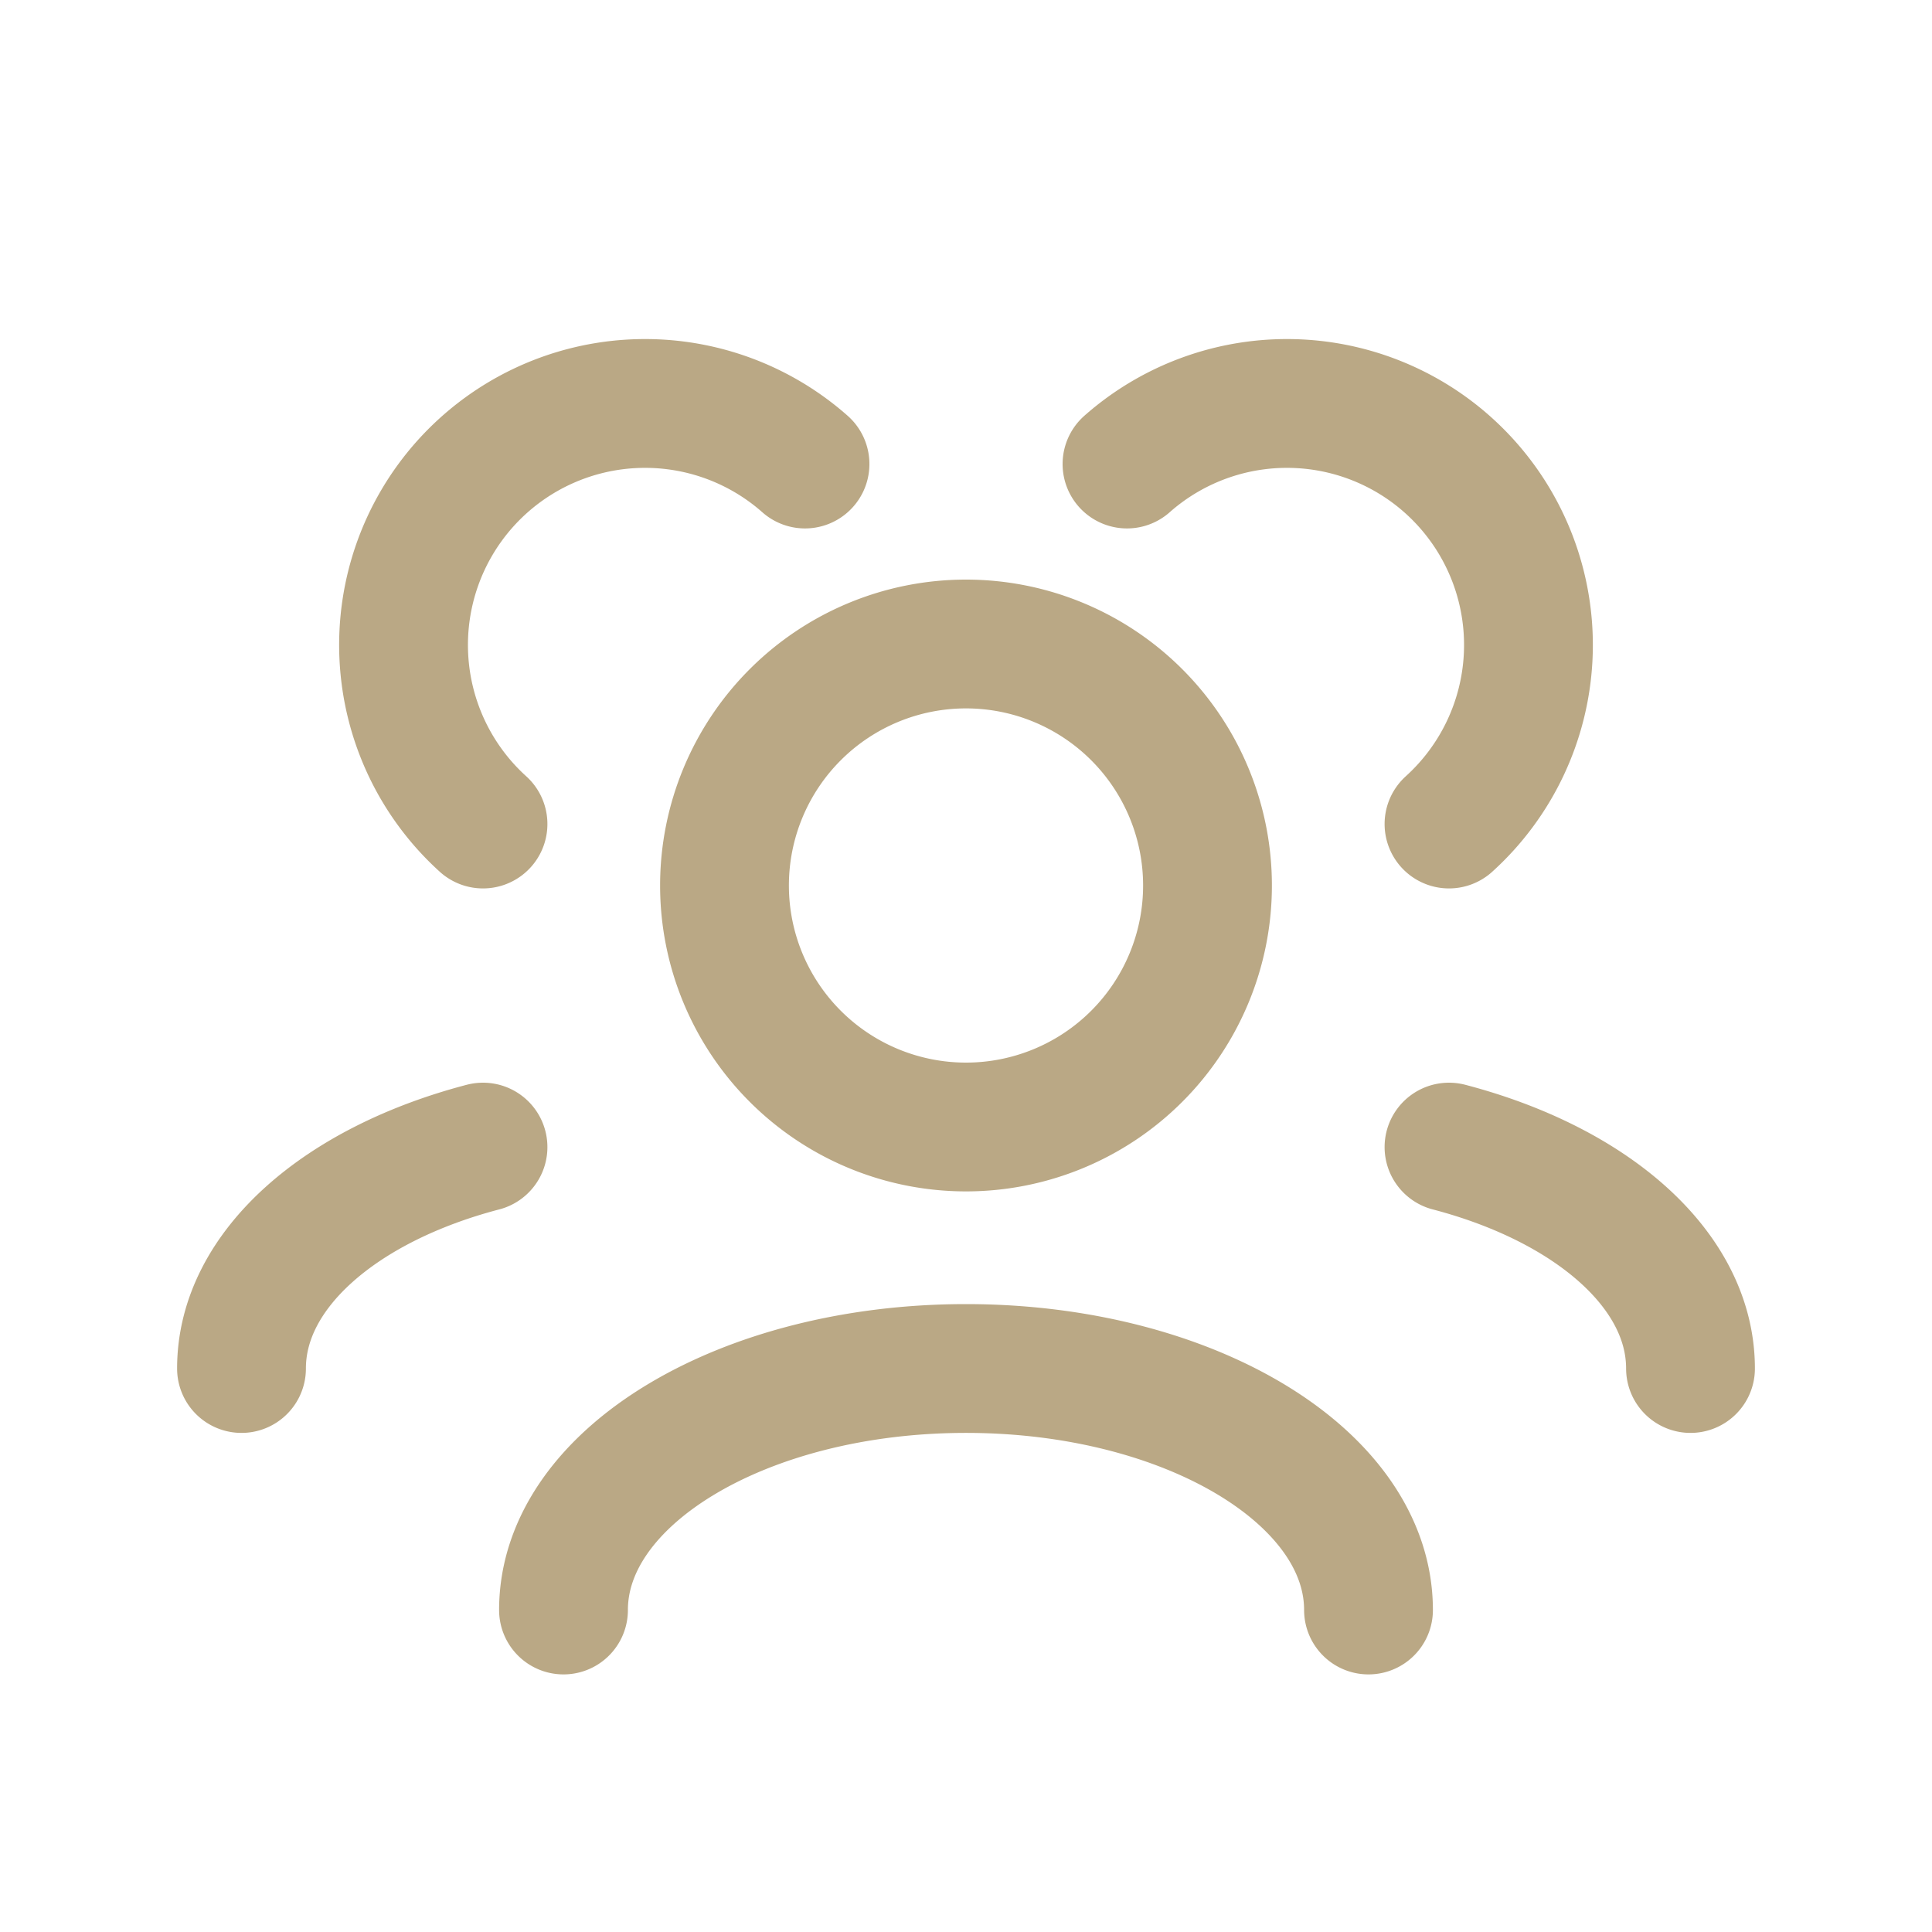 <svg width="45" height="45" fill="none" xmlns="http://www.w3.org/2000/svg"><path d="M31.875 37.5c0-3.107-4.197-5.625-9.375-5.625s-9.375 2.518-9.375 5.625m26.25-5.625c0-2.307-2.314-4.29-5.625-5.157M5.625 31.875c0-2.307 2.314-4.29 5.625-5.157m22.5-7.525a5.625 5.625 0 0 0-7.5-8.385m-15 8.385a5.625 5.625 0 0 1 7.5-8.385M22.5 26.25a5.625 5.625 0 1 1 0-11.25 5.625 5.625 0 0 1 0 11.25Z" stroke="#BAA885" stroke-width="3" stroke-linecap="round" stroke-linejoin="round"/></svg>